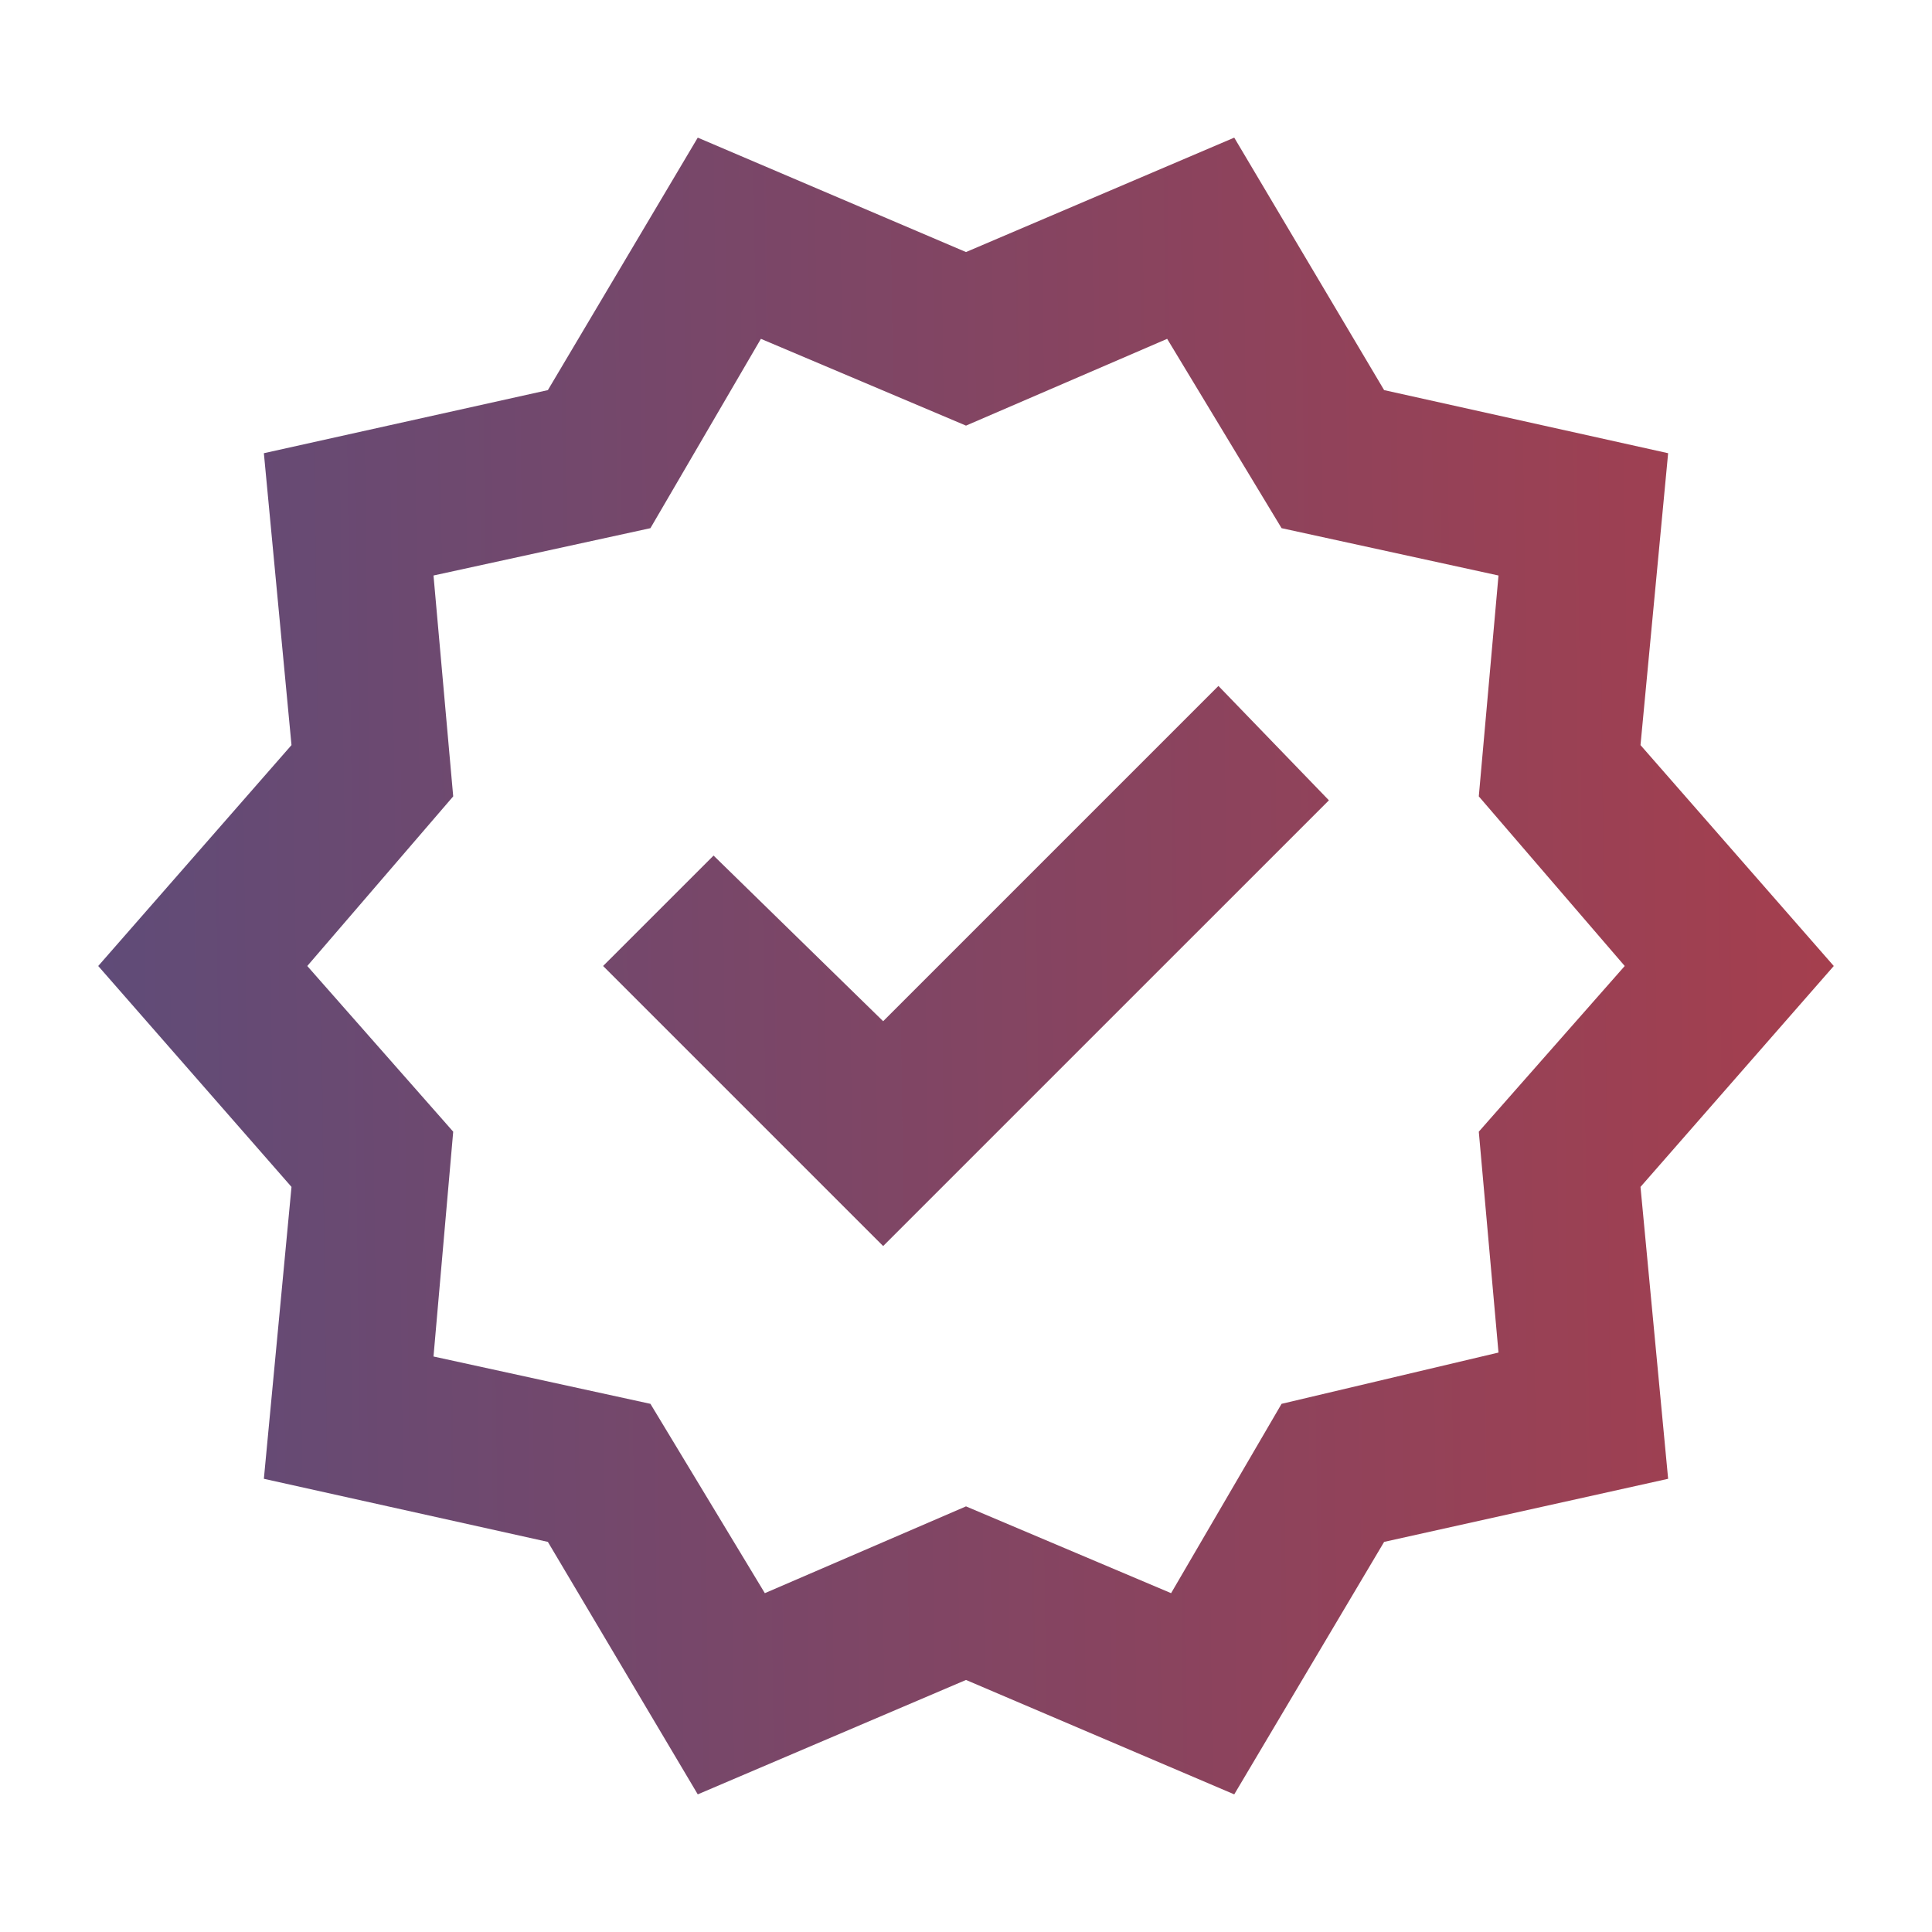 <svg width="50" height="50" viewBox="0 0 50 50" fill="none" xmlns="http://www.w3.org/2000/svg">
<mask id="mask0_382_1902" style="mask-type:alpha" maskUnits="userSpaceOnUse" x="0" y="0" width="50" height="50">
<rect x="0.5" y="0.5" width="49" height="49" fill="#D9D9D9"/>
</mask>
<g mask="url(#mask0_382_1902)">
<path d="M18.058 46.438L14.179 39.904L6.829 38.271L7.544 30.717L2.542 25L7.544 19.283L6.829 11.729L14.179 10.096L18.058 3.562L25 6.523L31.942 3.562L35.821 10.096L43.171 11.729L42.456 19.283L47.458 25L42.456 30.717L43.171 38.271L35.821 39.904L31.942 46.438L25 43.477L18.058 46.438ZM19.794 41.231L25 38.985L30.308 41.231L33.167 36.331L38.781 35.004L38.271 29.288L42.048 25L38.271 20.61L38.781 14.894L33.167 13.669L30.206 8.769L25 11.015L19.692 8.769L16.833 13.669L11.219 14.894L11.729 20.61L7.952 25L11.729 29.288L11.219 35.106L16.833 36.331L19.794 41.231ZM22.856 32.248L34.392 20.712L31.533 17.752L22.856 26.429L18.467 22.142L15.608 25L22.856 32.248Z" fill="url(#paint0_linear_382_1902)"/>
</g>
<defs>
<linearGradient id="paint0_linear_382_1902" x1="-60.8" y1="-53.75" x2="105.375" y2="-55.85" gradientUnits="userSpaceOnUse">
<stop stop-color="#005DB2"/>
<stop offset="1" stop-color="#FF2E17"/>
</linearGradient>
</defs>
</svg>
